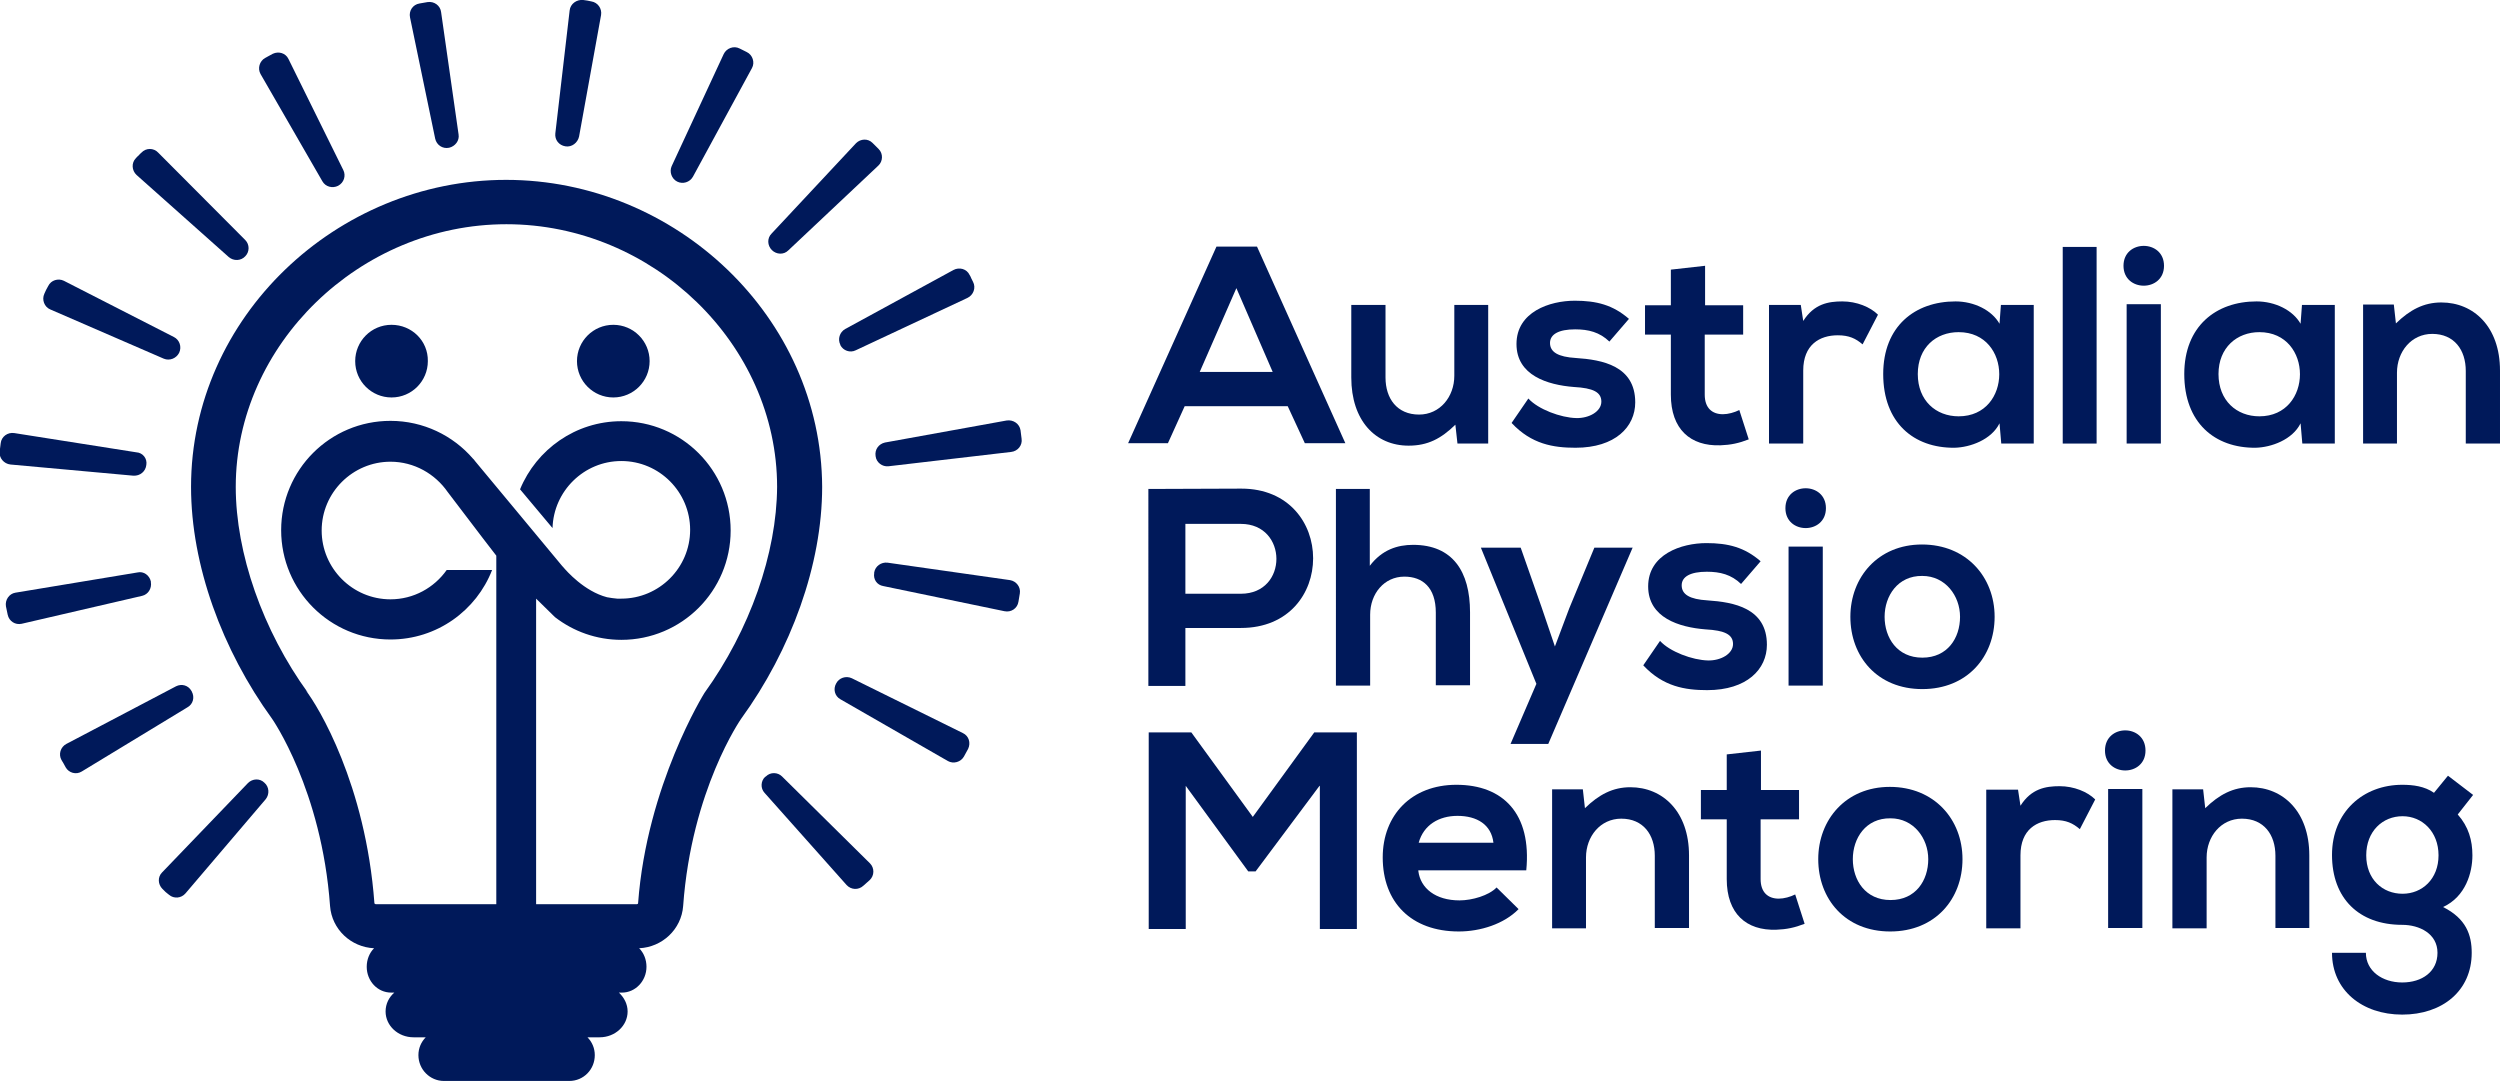 <?xml version="1.0" encoding="utf-8"?>
<!-- Generator: Adobe Illustrator 24.1.0, SVG Export Plug-In . SVG Version: 6.00 Build 0)  -->
<svg version="1.1" id="Layer_1" xmlns="http://www.w3.org/2000/svg" xmlns:xlink="http://www.w3.org/1999/xlink" x="0px" y="0px"
	 viewBox="0 0 715.8 309.4" style="enable-background:new 0 0 715.8 309.4;" xml:space="preserve">
<style type="text/css">
	.st0{fill:#00195A;}
</style>
<g>
	<g>
		<path class="st0" d="M71,224.2c1.3-1.3,3.4-1.4,4.7-0.1l0,0h0c1.4,1.2,1.5,3.3,0.4,4.7l-23,27c-1.2,1.4-3.3,1.6-4.7,0.4l-1-0.8
			l-0.9-0.9c-1.3-1.3-1.4-3.4-0.1-4.7L71,224.2z"/>
		<path class="st0" d="M50.4,196.5c1.6-0.8,3.5-0.3,4.4,1.3c0,0,0,0.1,0.1,0.1c0,0,0,0,0,0.1c0.9,1.6,0.4,3.6-1.2,4.5l-30.3,18.4
			c-1.6,1-3.7,0.4-4.6-1.2c-0.2-0.4-0.4-0.7-0.6-1.1c-0.2-0.3-0.4-0.7-0.6-1c-0.9-1.6-0.3-3.7,1.4-4.6L50.4,196.5z"/>
		<path class="st0" d="M43.2,166.5c0,0.1,0,0.1,0,0.2c0.3,1.8-0.8,3.5-2.5,3.9l-34.5,8c-1.8,0.4-3.6-0.7-4-2.6
			c-0.2-0.8-0.3-1.6-0.5-2.4c-0.3-1.8,0.9-3.6,2.7-3.9l35-5.8C41.1,163.5,42.8,164.7,43.2,166.5z"/>
		<path class="st0" d="M41.9,133.1C41.9,133.1,41.9,133.1,41.9,133.1c-0.2,1.9-1.8,3.2-3.7,3.1l-35.2-3.2c-1.9-0.2-3.3-1.9-3.1-3.7
			c0.1-0.8,0.2-1.6,0.3-2.4c0.2-1.9,2-3.2,3.9-2.9l34.9,5.5C40.9,129.6,42.2,131.3,41.9,133.1z"/>
		<path class="st0" d="M49.8,96.5c1.6,0.8,2.3,2.8,1.5,4.5h0c0,0,0,0,0,0c-0.8,1.6-2.7,2.4-4.4,1.7L14.4,88.6
			c-1.7-0.7-2.5-2.8-1.7-4.5c0.2-0.4,0.3-0.7,0.5-1.1l0.6-1.1c0.8-1.7,2.9-2.3,4.5-1.5L49.8,96.5z"/>
		<path class="st0" d="M70.2,68.7c1.3,1.3,1.3,3.4,0,4.7c0,0,0,0,0,0c0,0,0,0,0,0c-1.2,1.3-3.3,1.4-4.7,0.2L39.1,50.1
			c-1.4-1.3-1.5-3.5-0.2-4.8c0.3-0.3,0.5-0.6,0.8-0.8c0.3-0.3,0.5-0.6,0.8-0.8c1.3-1.4,3.5-1.4,4.8,0L70.2,68.7z"/>
		<path class="st0" d="M98.3,48.7c0.8,1.6,0.2,3.6-1.5,4.5l0,0c0,0,0,0,0,0c-1.6,0.8-3.6,0.3-4.5-1.3L74.6,21.2
			c-0.9-1.6-0.3-3.7,1.3-4.6c0.4-0.2,0.7-0.4,1.1-0.6l1.1-0.6c1.7-0.8,3.7-0.2,4.5,1.5L98.3,48.7z"/>
		<path class="st0" d="M128.6,42.3C128.5,42.3,128.5,42.3,128.6,42.3c-1.9,0.4-3.6-0.8-4-2.6L117.4,5c-0.4-1.9,0.8-3.7,2.7-4
			c0.8-0.1,1.5-0.3,2.3-0.4c1.9-0.3,3.7,1,3.9,2.9l5,35C131.6,40.3,130.3,41.9,128.6,42.3z"/>
		<path class="st0" d="M161.9,41.9C161.9,41.9,161.9,41.8,161.9,41.9c-1.9-0.3-3.1-1.9-2.9-3.7L163.1,3c0.2-1.9,2-3.2,3.9-3
			c0.8,0.1,1.5,0.2,2.3,0.4c1.9,0.3,3.1,2.1,2.8,3.9l-6.3,34.8C165.4,40.9,163.7,42.2,161.9,41.9z"/>
		<path class="st0" d="M198.4,50.6c-0.9,1.6-2.9,2.2-4.5,1.4c0,0,0,0,0,0c0,0,0,0,0,0c-1.6-0.8-2.3-2.8-1.6-4.4l14.9-32.1
			c0.8-1.7,2.9-2.5,4.6-1.6c0.3,0.2,0.7,0.3,1,0.5c0.3,0.2,0.7,0.3,1,0.5c1.7,0.8,2.4,3,1.5,4.6L198.4,50.6z"/>
		<path class="st0" d="M225.7,71.7c-1.3,1.3-3.4,1.2-4.7-0.1l0,0l0,0c-1.3-1.3-1.4-3.4-0.1-4.7L245.1,41c1.3-1.3,3.4-1.4,4.7-0.1
			l0.9,0.9l0.9,0.9c1.3,1.3,1.2,3.5-0.1,4.7L225.7,71.7z"/>
		<path class="st0" d="M245,100.3c-1.6,0.8-3.6,0.1-4.4-1.5c0,0,0,0,0-0.1c0,0,0,0,0,0c-0.8-1.6-0.2-3.6,1.4-4.5L273,77.3
			c1.7-0.9,3.8-0.3,4.6,1.4c0.2,0.3,0.4,0.7,0.5,1c0.2,0.3,0.3,0.7,0.5,1c0.9,1.7,0.1,3.8-1.6,4.6L245,100.3z"/>
		<path class="st0" d="M250.7,130.6C250.7,130.6,250.7,130.5,250.7,130.6c-0.3-1.9,0.9-3.5,2.7-3.9l34.8-6.3c1.9-0.3,3.7,0.9,4,2.8
			c0.1,0.8,0.2,1.6,0.3,2.4c0.3,1.9-1.1,3.6-3,3.8l-35.1,4.1C252.6,133.7,250.9,132.4,250.7,130.6z"/>
		<path class="st0" d="M250.3,164.1c0-0.1,0-0.1,0-0.2c0.3-1.8,2-3,3.8-2.8l35.1,5c1.8,0.3,3.1,2,2.8,3.8c-0.1,0.8-0.3,1.6-0.4,2.4
			c-0.3,1.9-2.1,3.1-4,2.7l-34.7-7.2C251.1,167.5,250,165.9,250.3,164.1z"/>
		<path class="st0" d="M240.6,200.2c-1.6-0.9-2.1-2.9-1.2-4.5l0,0l0,0c0.8-1.6,2.8-2.3,4.5-1.5l31.8,15.7c1.7,0.8,2.3,2.8,1.5,4.5
			c-0.2,0.4-0.4,0.7-0.6,1.1l-0.6,1.1c-0.9,1.6-3,2.2-4.6,1.3L240.6,200.2z"/>
		<path class="st0" d="M218.9,227c-1.2-1.3-1.1-3.4,0.2-4.6c0,0,0,0,0.1,0c0,0,0,0,0.1-0.1c1.3-1.3,3.4-1.2,4.6,0l25.2,24.9
			c1.3,1.3,1.3,3.5-0.1,4.8c-0.3,0.3-0.6,0.5-0.9,0.8c-0.3,0.3-0.6,0.5-0.9,0.8c-1.4,1.3-3.5,1.2-4.8-0.2L218.9,227z"/>
	</g>
	<g>
		<path class="st0" d="M368.7,116.3h-29.5l-4.8,10.6H323l25.3-56.3h11.6l25.3,56.3h-11.6L368.7,116.3z M354,82.5l-10.5,24h20.9
			L354,82.5z"/>
		<path class="st0" d="M396.7,87.3v20.8c0,6,3.3,10.6,9.6,10.6c6,0,10.1-5.1,10.1-11.1V87.3h9.7V127h-8.8l-0.6-5.4
			c-4.1,4-7.9,6-13.4,6c-9.5,0-16.4-7.2-16.4-19.5V87.3H396.7z"/>
		<path class="st0" d="M460.8,97.8c-2.8-2.7-6-3.5-9.8-3.5c-4.7,0-7.2,1.4-7.2,3.9c0,2.6,2.3,4,7.4,4.3c7.5,0.5,17,2.2,17,12.7
			c0,7-5.7,13-17.1,13c-6.3,0-12.6-1-18.3-7.1l4.8-7c2.8,3.1,9.3,5.5,13.7,5.6c3.7,0.1,7.2-1.9,7.2-4.7c0-2.7-2.3-3.9-7.9-4.2
			c-7.5-0.6-16.4-3.3-16.4-12.3c0-9.2,9.5-12.4,16.7-12.4c6.2,0,10.9,1.2,15.5,5.2L460.8,97.8z"/>
		<path class="st0" d="M488.2,76.1v11.3h10.9v8.4h-11V113c0,3.8,2.1,5.6,5.2,5.6c1.5,0,3.3-0.5,4.7-1.2l2.7,8.4
			c-2.8,1.1-5.2,1.6-8.1,1.7c-8.6,0.3-14.2-4.6-14.2-14.5V95.8H471v-8.4h7.4V77.2L488.2,76.1z"/>
		<path class="st0" d="M515.6,87.3l0.7,4.6c3.1-4.9,7.2-5.6,11.2-5.6c4.1,0,8,1.6,10.2,3.8l-4.4,8.5c-2-1.7-3.9-2.6-7.1-2.6
			c-5.2,0-9.9,2.7-9.9,10.1V127h-9.8V87.3H515.6z"/>
		<path class="st0" d="M572.9,87.3h9.4V127H573l-0.5-5.8c-2.3,4.7-8.4,6.9-12.9,7c-11.7,0.1-20.4-7.2-20.4-21.1
			c0-13.7,9.1-20.8,20.7-20.8c5.3,0,10.4,2.5,12.6,6.4L572.9,87.3z M549.1,107.1c0,7.6,5.2,12.1,11.7,12.1c15.5,0,15.5-24.1,0-24.1
			C554.3,95.1,549.1,99.5,549.1,107.1z"/>
		<path class="st0" d="M600.3,70.7V127h-9.7V70.7H600.3z"/>
		<path class="st0" d="M619.6,76.1c0,7.6-11.6,7.6-11.6,0S619.6,68.5,619.6,76.1z M608.9,87.1V127h9.8V87.1H608.9z"/>
		<path class="st0" d="M659.1,87.3h9.4V127h-9.3l-0.5-5.8c-2.3,4.7-8.4,6.9-12.9,7c-11.7,0.1-20.4-7.2-20.4-21.1
			c0-13.7,9.1-20.8,20.7-20.8c5.3,0,10.4,2.5,12.6,6.4L659.1,87.3z M635.2,107.1c0,7.6,5.2,12.1,11.7,12.1c15.5,0,15.5-24.1,0-24.1
			C640.5,95.1,635.2,99.5,635.2,107.1z"/>
		<path class="st0" d="M706,127v-20.8c0-6-3.3-10.6-9.6-10.6c-6,0-10.1,5.1-10.1,11.1V127h-9.7V87.2h8.8l0.6,5.4c4-3.9,8-6,13-6
			c9.3,0,16.8,7,16.8,19.5V127H706z"/>
		<path class="st0" d="M355.3,179.8h-15.9v16.6h-10.6V140c8.9,0,17.7-0.1,26.6-0.1C382.8,139.9,382.9,179.8,355.3,179.8z M339.4,170
			h15.9c13.6,0,13.5-20,0-20h-15.9V170z"/>
		<path class="st0" d="M392.2,140v22c3.5-4.6,7.9-6,12.4-6c11.3,0,16.3,7.6,16.3,19.3v20.9h-9.8v-20.8c0-7.2-3.8-10.3-9-10.3
			c-5.8,0-9.8,4.9-9.8,10.9v20.3h-9.8V140H392.2z"/>
		<path class="st0" d="M467.5,156.7l-24.2,56.3h-10.8l7.4-17.2l-15.9-39h11.4l6,17.1l3.8,11.2l4.1-10.9l7.2-17.4H467.5z"/>
		<path class="st0" d="M498.5,167.2c-2.8-2.7-6-3.5-9.8-3.5c-4.7,0-7.2,1.4-7.2,3.9c0,2.6,2.3,4,7.4,4.3c7.5,0.5,17,2.2,17,12.7
			c0,7-5.7,13-17.1,13c-6.3,0-12.6-1-18.3-7.1l4.8-7c2.8,3.1,9.3,5.5,13.7,5.6c3.7,0.1,7.2-1.9,7.2-4.7c0-2.7-2.3-3.9-7.9-4.2
			c-7.5-0.6-16.4-3.3-16.4-12.3c0-9.2,9.5-12.4,16.7-12.4c6.2,0,10.9,1.2,15.5,5.2L498.5,167.2z"/>
		<path class="st0" d="M522.8,145.5c0,7.6-11.6,7.6-11.6,0C511.2,137.9,522.8,137.9,522.8,145.5z M512.1,156.5v39.8h9.8v-39.8H512.1
			z"/>
		<path class="st0" d="M571.1,176.6c0,11.4-7.8,20.7-20.7,20.7c-12.9,0-20.6-9.3-20.6-20.7c0-11.3,7.9-20.7,20.5-20.7
			C563,155.9,571.1,165.2,571.1,176.6z M539.6,176.6c0,6,3.6,11.7,10.8,11.7c7.2,0,10.8-5.6,10.8-11.7c0-6-4.2-11.7-10.8-11.7
			C543.4,164.8,539.6,170.6,539.6,176.6z"/>
		<path class="st0" d="M377.8,225l-18.3,24.5h-2.1l-17.9-24.5v41h-10.6v-56.3h12.2l17.6,24.2l17.6-24.2h12.2v56.3h-10.6V225z"/>
		<path class="st0" d="M406.1,249.4c0.6,4.9,4.9,8.4,11.8,8.4c3.6,0,8.4-1.4,10.6-3.7l6.3,6.2c-4.2,4.3-11,6.4-17.1,6.4
			c-13.7,0-21.8-8.4-21.8-21.2c0-12.1,8.2-20.8,21.1-20.8c13.3,0,21.6,8.2,20,24.5H406.1z M427.6,241.3c-0.6-5.2-4.7-7.7-10.3-7.7
			c-5.3,0-9.7,2.6-11.1,7.7H427.6z"/>
		<path class="st0" d="M473.8,265.8V245c0-6-3.3-10.6-9.6-10.6c-6,0-10.1,5.1-10.1,11.1v20.3h-9.7V226h8.8l0.6,5.4c4-3.9,8-6,13-6
			c9.3,0,16.8,7,16.8,19.5v20.8H473.8z"/>
		<path class="st0" d="M504.2,214.9v11.3h10.9v8.4h-11v17.1c0,3.8,2.1,5.6,5.2,5.6c1.5,0,3.3-0.5,4.7-1.2l2.7,8.4
			c-2.8,1.1-5.2,1.6-8.1,1.7c-8.6,0.3-14.2-4.6-14.2-14.5v-17.1H487v-8.4h7.4v-10.2L504.2,214.9z"/>
		<path class="st0" d="M561.9,246c0,11.4-7.8,20.7-20.7,20.7c-12.9,0-20.6-9.3-20.6-20.7c0-11.3,7.9-20.7,20.5-20.7
			C553.8,225.3,561.9,234.6,561.9,246z M530.5,246c0,6,3.6,11.7,10.8,11.7c7.2,0,10.8-5.6,10.8-11.7c0-6-4.2-11.7-10.8-11.7
			C534.2,234.2,530.5,240,530.5,246z"/>
		<path class="st0" d="M577.8,226.1l0.7,4.6c3.1-4.9,7.2-5.6,11.2-5.6c4.1,0,8,1.6,10.2,3.8l-4.4,8.5c-2-1.7-3.9-2.6-7.1-2.6
			c-5.2,0-9.9,2.7-9.9,10.1v20.9h-9.8v-39.7H577.8z"/>
		<path class="st0" d="M614.3,214.9c0,7.6-11.6,7.6-11.6,0C602.7,207.2,614.3,207.2,614.3,214.9z M603.6,225.9v39.8h9.8v-39.8H603.6
			z"/>
		<path class="st0" d="M651.5,265.8V245c0-6-3.3-10.6-9.6-10.6c-6,0-10.1,5.1-10.1,11.1v20.3H622V226h8.8l0.6,5.4c4-3.9,8-6,13-6
			c9.3,0,16.8,7,16.8,19.5v20.8H651.5z"/>
		<path class="st0" d="M700.9,222.1l7.2,5.5l-4.4,5.6c3.1,3.5,4.2,7.4,4.2,11.7c0,4.9-1.9,11.8-8.4,14.8c6.6,3.3,8.2,8,8.2,13.1
			c0,10.9-8.4,17.7-19.9,17.7s-20.1-7-20.1-17.7h9.7c0,5.2,4.7,8.5,10.4,8.5s10.1-3.1,10.1-8.5c0-5.5-5.2-8-10.1-8
			c-12.4,0-20.1-7.6-20.1-20c0-12.4,9-20.1,20.1-20.1c3.1,0,6.4,0.4,9.1,2.3L700.9,222.1z M677.5,244.9c0,6.9,4.7,11,10.4,11
			c5.6,0,10.3-4.2,10.3-11s-4.7-11.2-10.3-11.2C682.2,233.7,677.5,238,677.5,244.9z"/>
	</g>
	<g>
		<path class="st0" d="M112.1,93c-5.8,0-10.4,4.7-10.4,10.4c0,5.8,4.7,10.4,10.4,10.4c5.8,0,10.4-4.7,10.4-10.4
			C122.6,97.6,117.9,93,112.1,93z"/>
		<circle class="st0" cx="175.6" cy="103.4" r="10.4"/>
		<path class="st0" d="M144.9,51.5c-48.5,0-90.2,39.3-90.2,87.9c0,22.4,8.9,46.7,23.2,66.4c0,0,14.2,20.3,16.6,53.6
			c0.5,6.7,6,11.8,12.6,12.1c-1.3,1.3-2.1,3.2-2.1,5.3c0,4.1,3.1,7.4,7,7.4h0.9c-1.5,1.3-2.5,3.2-2.5,5.4c0,4.1,3.6,7.4,8,7.4h3.5
			c-1.3,1.3-2.1,3.1-2.1,5.1c0,4.1,3.3,7.4,7.3,7.4H163c4.1,0,7.3-3.3,7.3-7.4c0-2-0.8-3.8-2.1-5.1h3.5c4.4,0,8-3.3,8-7.4
			c0-2.1-1-4-2.5-5.4h0.9c3.8,0,7-3.3,7-7.4c0-2.1-0.8-4-2.1-5.3c6.6-0.3,12.1-5.4,12.6-12.1c2.4-33.3,16.6-53.6,16.6-53.6
			c14.3-19.7,23.2-44.1,23.2-66.4C235.2,90.8,193.5,51.5,144.9,51.5z M201.7,198.4c0,0-16.5,26.4-19,60.2c0,0.2-0.2,0.3-0.5,0.3
			h-28.7v-87.5l5.4,5.3c5.3,4.1,11.9,6.5,19,6.5c17.3,0,31.3-14,31.3-31.3c0-17.3-14-31.3-31.3-31.3c-13.1,0-24.3,8.1-29,19.5
			l9.3,11.1c0.3-10.6,9-19.2,19.7-19.2c10.9,0,19.7,8.9,19.7,19.7c0,10.9-8.9,19.7-19.7,19.7c-0.3,0-0.6,0-0.9,0c-0.1,0-0.2,0-0.3,0
			c-1-0.1-1.9-0.2-2.9-0.4c-6.5-1.7-11.6-7.5-12.6-8.7l-0.2-0.2l0,0l-13.7-16.5l-11.3-13.6l-0.3-0.4l-0.3-0.3l0,0
			c-5.7-6.6-14.2-10.8-23.6-10.8c-17.3,0-31.3,14-31.3,31.3c0,17.3,14,31.3,31.3,31.3c13.3,0,24.6-8.3,29.1-19.9h-13
			c-3.6,5.1-9.5,8.4-16.1,8.4c-10.9,0-19.7-8.9-19.7-19.7c0-10.9,8.9-19.7,19.7-19.7c6.8,0,12.8,3.5,16.4,8.7c0,0,0,0,0,0l10.2,13.4
			l3.7,4.8v99.8h-34.4c-0.3,0-0.5-0.2-0.5-0.3c-2.5-34-16.1-56.4-19.7-61l0.7,0.8c-13-17.9-20.7-40-20.7-59
			c0-40.7,35.5-75.2,77.5-75.2c42,0,77.5,34.4,77.5,75.2C222.4,158.4,214.7,180.4,201.7,198.4z"/>
	</g>
</g>
</svg>
